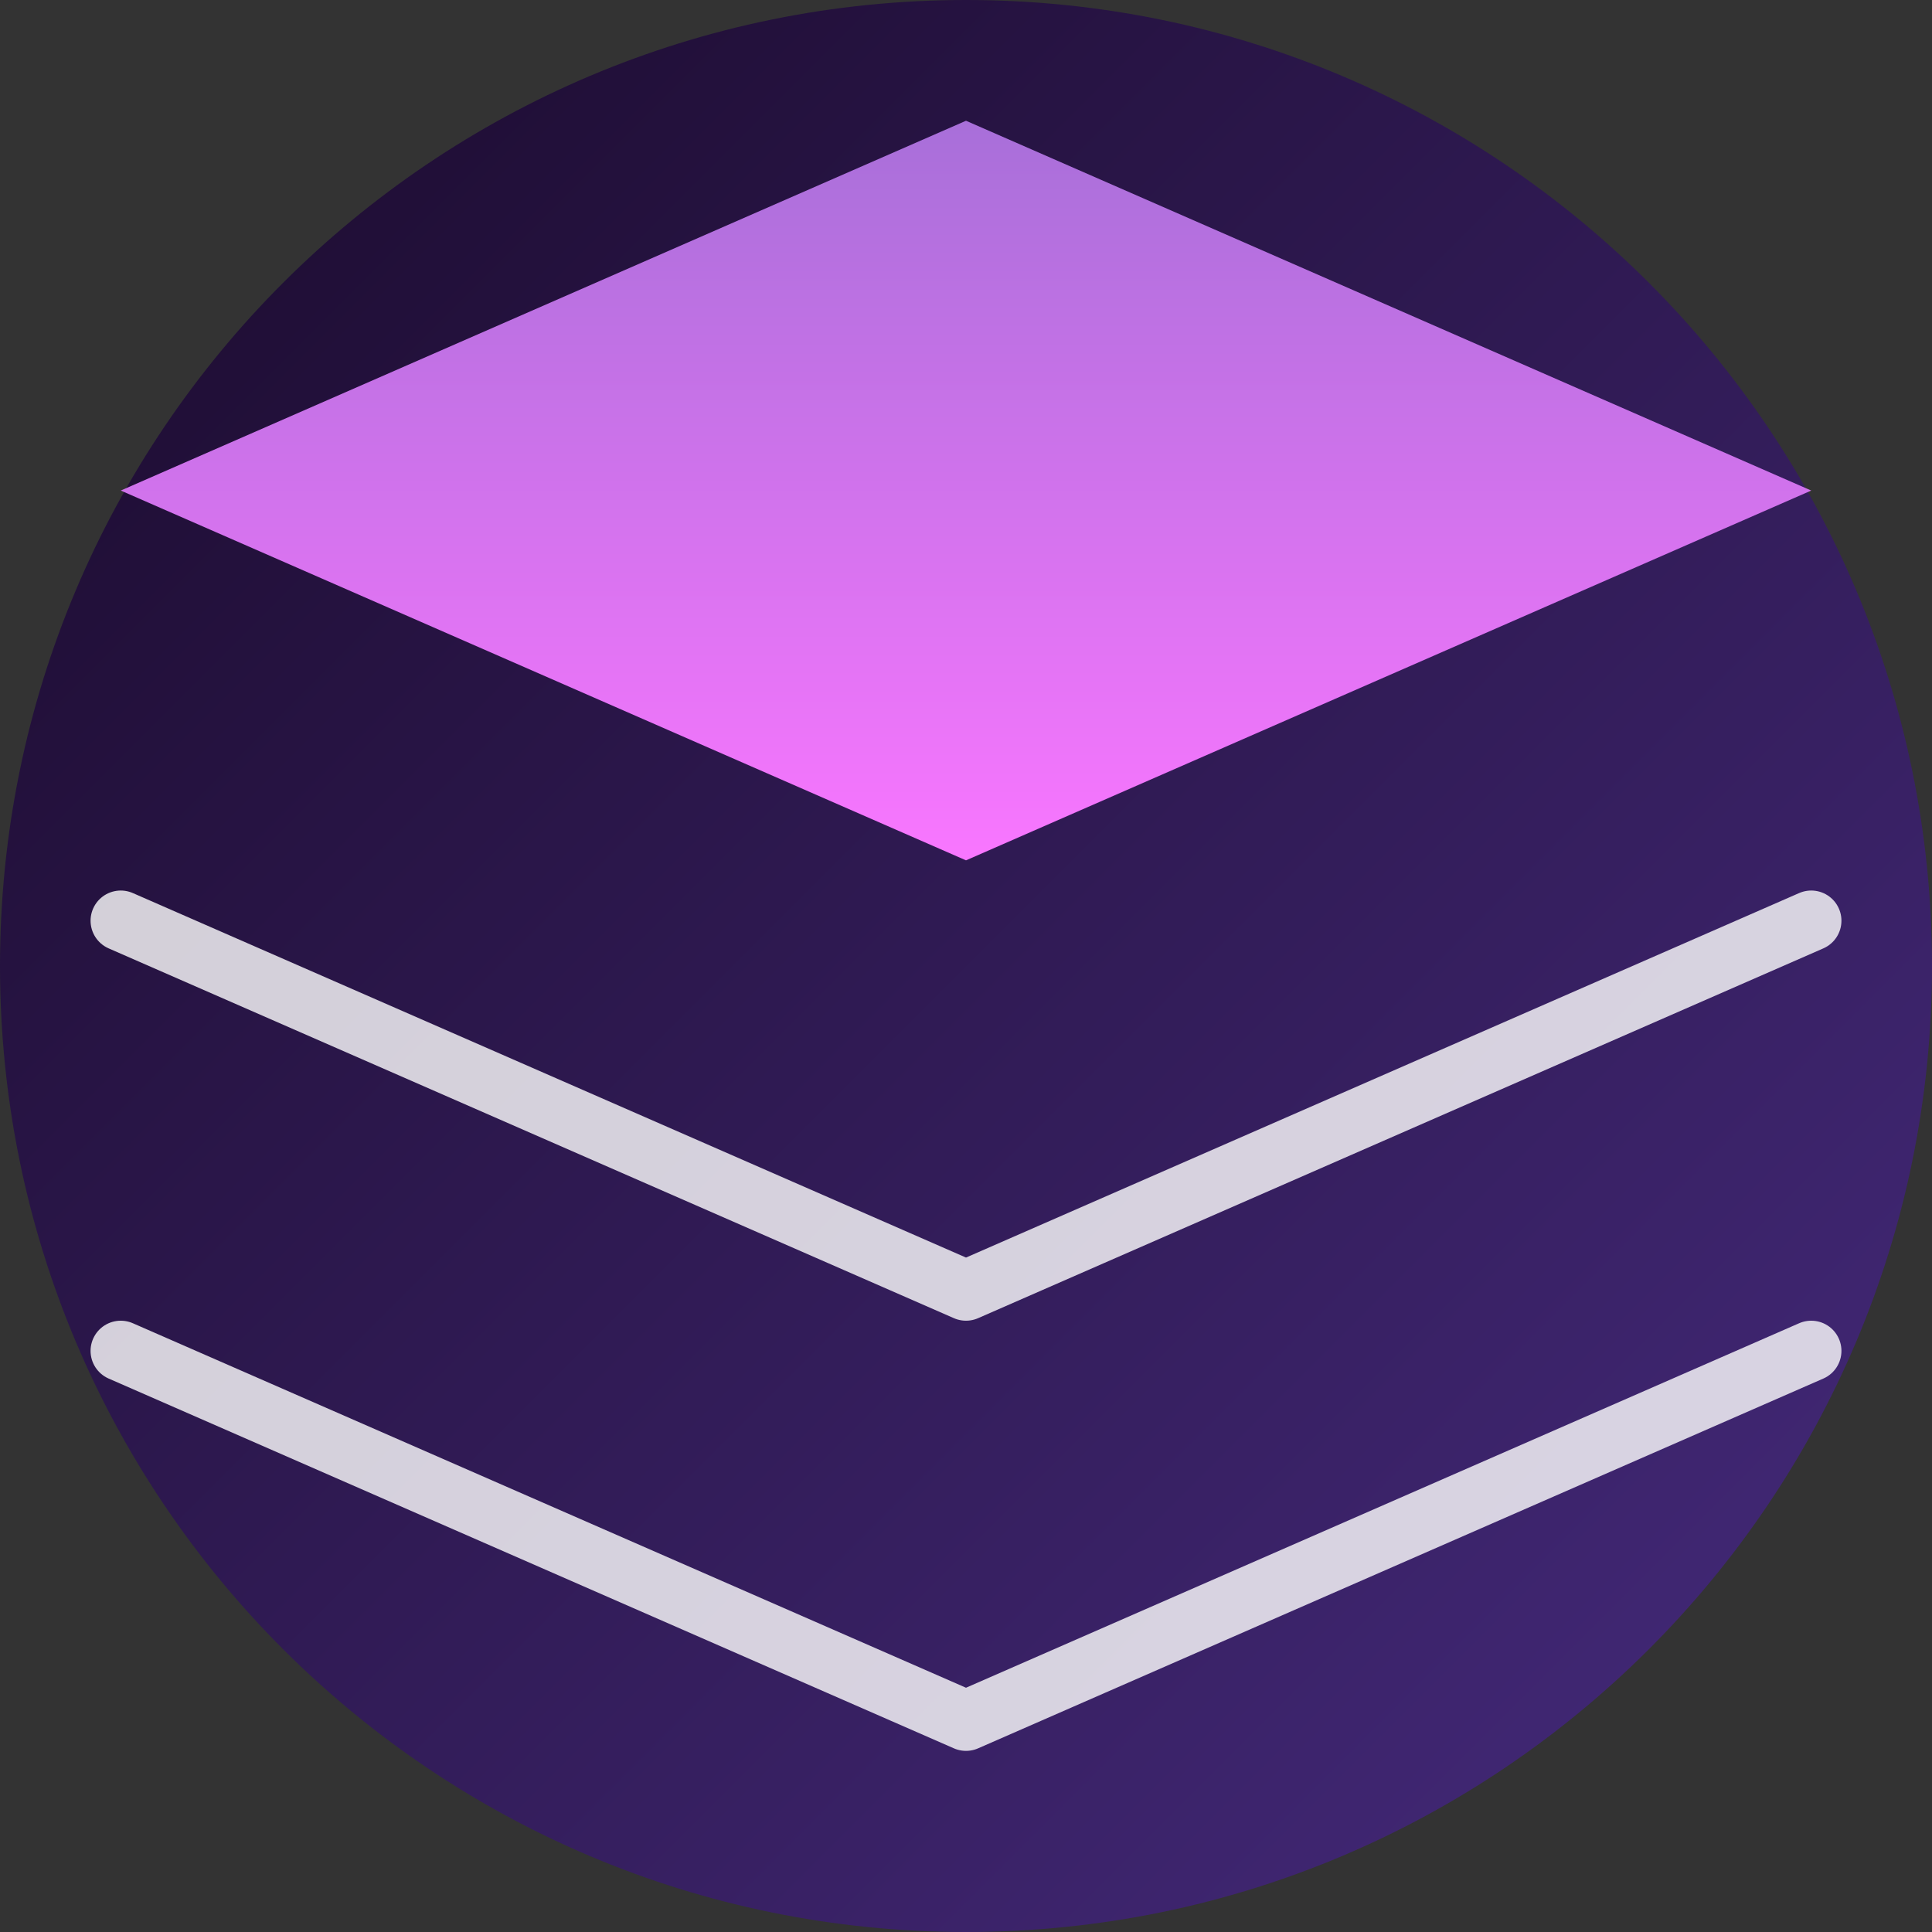 
<svg width="64" height="64" viewBox="0 0 64 64" fill="none" xmlns="http://www.w3.org/2000/svg">
<rect x="0" y="0" width="64" height="64" fill="#333333" stroke="none"/>
<g clip-path="url(#clip0_101_2)">
<path d="M32 0C14.327 0 0 14.327 0 32C0 49.673 14.327 64 32 64C49.673 64 64 49.673 64 32C64 14.327 49.673 0 32 0Z" fill="url(#paint0_linear_101_2)"/>
<path d="M32 4L4 16.25L32 28.5L60 16.25L32 4Z" fill="url(#paint1_linear_101_2)"/>
<path d="M4 44.75L32 57L60 44.75" stroke="white" stroke-opacity="0.8" stroke-width="2" stroke-linecap="round" stroke-linejoin="round"/>
<path d="M4 30.5L32 42.75L60 30.5" stroke="white" stroke-opacity="0.8" stroke-width="2" stroke-linecap="round" stroke-linejoin="round"/>
</g>
<defs>
<linearGradient id="paint0_linear_101_2" x1="0" y1="0" x2="64" y2="64" gradientUnits="userSpaceOnUse">
<stop stop-color="#1A0A2B"/>
<stop offset="1" stop-color="#462B7E"/>
</linearGradient>
<linearGradient id="paint1_linear_101_2" x1="32" y1="4" x2="32" y2="28.5" gradientUnits="userSpaceOnUse">
<stop stop-color="#A86FD9"/>
<stop offset="1" stop-color="#F976FF"/>
</linearGradient>
<clipPath id="clip0_101_2">
<rect width="64" height="64" fill="white"/>
</clipPath>
</defs>
</svg>

